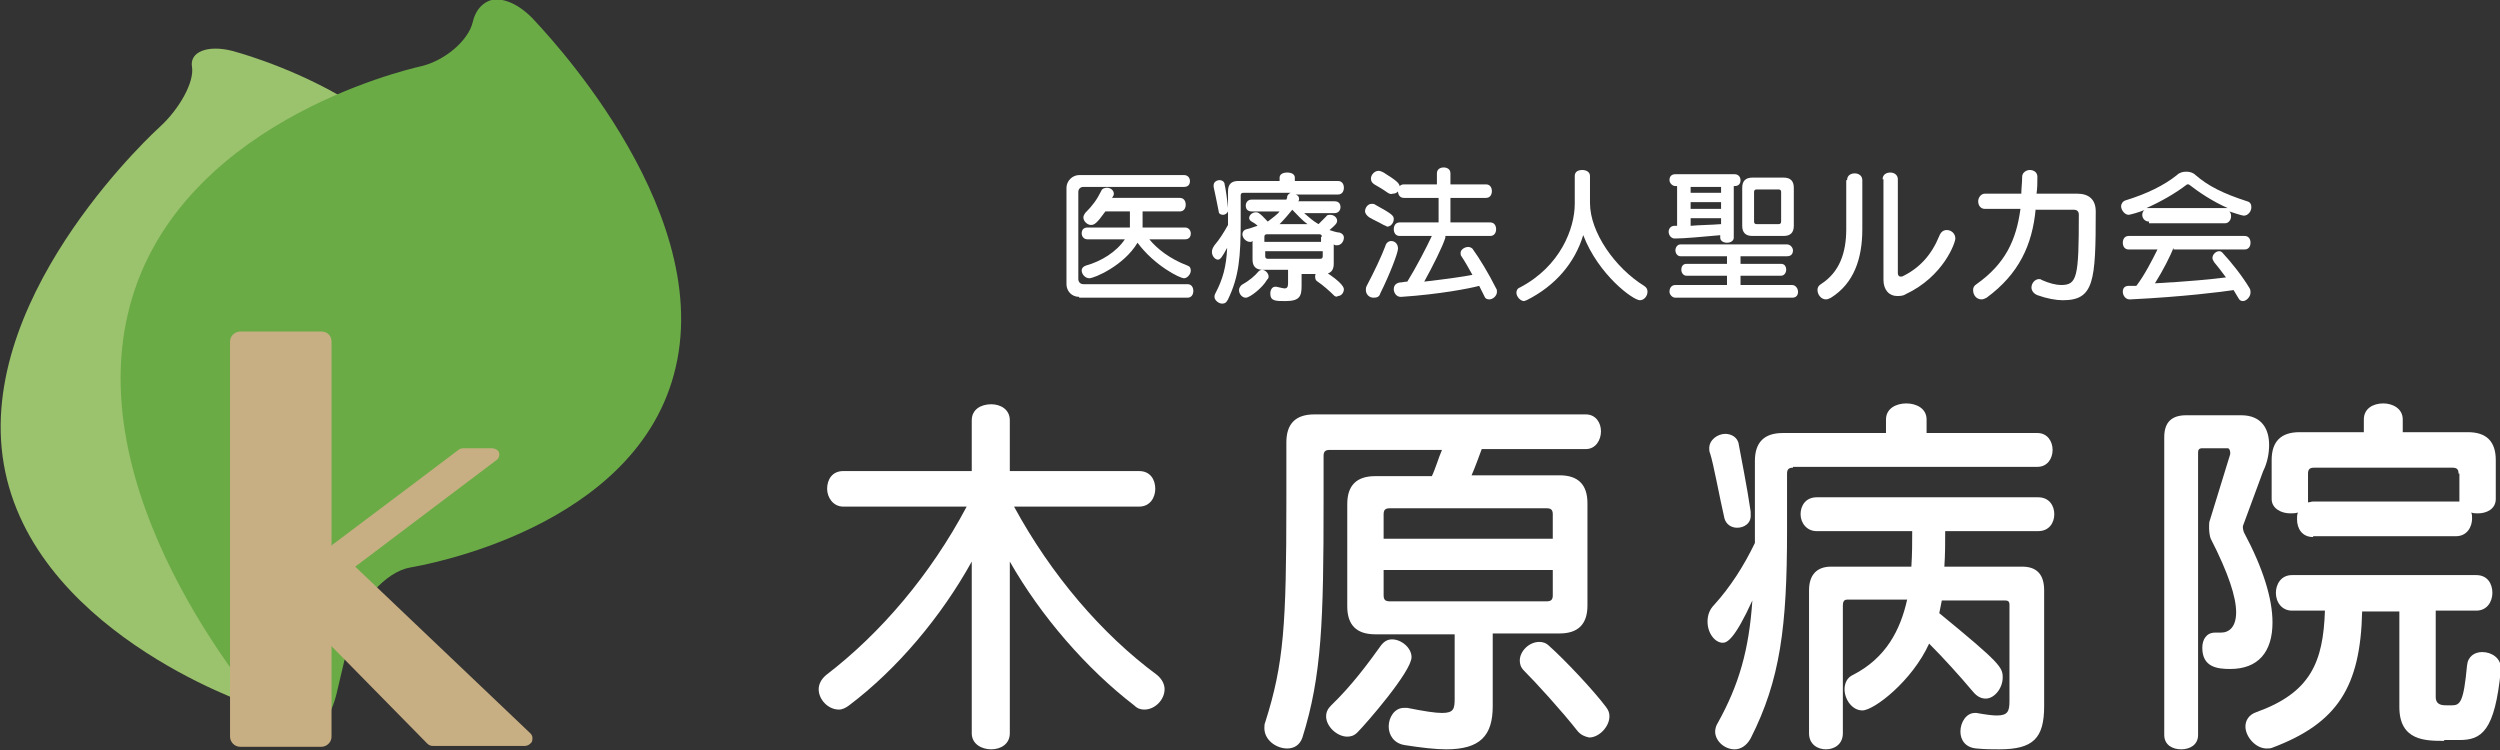 <?xml version="1.0" encoding="utf-8"?>
<!-- Generator: Adobe Illustrator 23.0.2, SVG Export Plug-In . SVG Version: 6.00 Build 0)  -->
<svg version="1.1" id="レイヤー_1" xmlns="http://www.w3.org/2000/svg" xmlns:xlink="http://www.w3.org/1999/xlink" x="0px"
	 y="0px" viewBox="0 0 295.6 88.7" style="enable-background:new 0 0 295.6 88.7;" xml:space="preserve">
<rect x="0" y="0" width="295.6" height="88.7" fill="#333333" stroke="none"/>
<style type="text/css">
	.st0{fill:#FFFFFF;}
	.st1{fill:#9BC26C;}
	.st2{fill:#6AAB46;}
	.st3{fill:#C8AF83;}
</style>
<g>
	<g>
		<g>
			<path class="st0" d="M114.9,66.4c-3.6,6.5-8.8,12.7-14.5,17c-0.4,0.3-0.8,0.5-1.2,0.5c-1.3,0-2.4-1.2-2.4-2.4
				c0-0.6,0.3-1.2,0.9-1.7c6.4-4.9,12.3-11.8,16.6-19.9H99.7c-1.2,0-1.9-1.1-1.9-2.1c0-1.1,0.6-2.1,1.9-2.1h15.2v-6
				c0-1.3,1.1-1.9,2.3-1.9c1.1,0,2.2,0.6,2.2,1.9v6h15.3c1.3,0,1.9,1,1.9,2.1c0,1-0.6,2.1-1.9,2.1h-14.8
				c4.4,8.1,10.4,15.1,16.9,19.9c0.6,0.5,0.9,1.1,0.9,1.7c0,1.2-1.1,2.4-2.4,2.4c-0.4,0-0.8-0.1-1.2-0.5c-5.6-4.3-11-10.5-14.7-17
				v20.3c0,1.3-1.1,1.9-2.2,1.9c-1.1,0-2.3-0.6-2.3-1.9V66.4z"/>
			<path class="st0" d="M176.5,75v8.5c0,3.5-1.5,5.1-5.5,5.1c-1.3,0-3-0.2-4.9-0.5c-1.3-0.2-1.9-1.2-1.9-2.2c0-1.1,0.7-2.2,1.8-2.2
				c0.1,0,0.2,0,0.4,0c2,0.4,3.3,0.6,4.1,0.6c1.4,0,1.5-0.5,1.5-1.7V75h-9.4c-2.2,0-3.3-1.1-3.3-3.3V59.6c0-2.2,1.1-3.3,3.3-3.3h6.7
				c0.4-0.8,0.8-2.2,1.2-3.1h-13.3c-0.5,0-0.7,0.2-0.7,0.7v5.4c0,14-0.2,20.6-2.5,27.9c-0.3,0.9-1,1.3-1.8,1.3c-1.3,0-2.7-1-2.7-2.4
				c0-0.2,0-0.5,0.1-0.7c2.2-6.9,2.5-11.5,2.5-26.1v-7c0-2.2,1.1-3.3,3.3-3.3h32.1c1.2,0,1.8,1,1.8,2c0,1-0.6,2.1-1.8,2.1h-12.3
				c-0.3,0.8-0.8,2.2-1.2,3.1h10.4c2.2,0,3.3,1.1,3.3,3.3v12.1c0,2.2-1.1,3.3-3.3,3.3H176.5z M159.3,87.1c-1.2,0-2.5-1.2-2.5-2.4
				c0-0.5,0.2-0.9,0.6-1.3c2.4-2.3,4.4-5,5.9-7.1c0.4-0.5,0.8-0.7,1.3-0.7c1.1,0,2.3,1,2.3,2.1c0,1.7-5.4,7.9-6.4,8.9
				C160.1,87,159.7,87.1,159.3,87.1z M183.6,60.8c0-0.5-0.2-0.7-0.7-0.7h-18.6c-0.5,0-0.7,0.2-0.7,0.7v2.9h20V60.8z M183.6,67.4h-20
				v3c0,0.5,0.2,0.7,0.7,0.7h18.6c0.5,0,0.7-0.2,0.7-0.7V67.4z M186.5,86.4c-1.8-2.3-4.9-5.7-6.3-7.1c-0.4-0.4-0.5-0.8-0.5-1.2
				c0-1.1,1.1-2.2,2.3-2.2c0.4,0,0.8,0.1,1.2,0.5c1.8,1.6,5.2,5.2,6.7,7.2c0.3,0.4,0.4,0.7,0.4,1.1c0,1.2-1.2,2.5-2.4,2.5
				C187.4,87.1,186.9,86.9,186.5,86.4z"/>
			<path class="st0" d="M212,55.3c-0.5,0-0.7,0.2-0.7,0.7v6.8c0,11.3-0.8,17.6-4.3,24.5c-0.5,0.9-1.2,1.3-1.9,1.3
				c-1.2,0-2.3-1-2.3-2.1c0-0.3,0.1-0.7,0.3-1c2.5-4.5,3.7-8.6,4.1-14.5c-2.1,4.6-3,5-3.5,5c-0.9,0-1.8-1.1-1.8-2.5
				c0-0.7,0.2-1.4,0.8-2c1.9-2.1,3.5-4.6,4.8-7.3v-9.7c0-2.2,1.1-3.3,3.3-3.3h12.2v-1.6c0-1.3,1.2-1.9,2.4-1.9
				c1.2,0,2.4,0.6,2.4,1.9v1.6h13.1c1.2,0,1.8,1,1.8,2c0,1-0.6,2-1.8,2H212z M205.4,62.4c-0.7,0-1.3-0.4-1.5-1.1
				c-0.6-2.6-1.3-6.5-1.7-7.7c-0.1-0.2-0.1-0.4-0.1-0.6c0-1,1-1.7,1.9-1.7c0.7,0,1.5,0.4,1.6,1.3c0.2,1.1,1,5.1,1.4,7.9
				c0,0.1,0,0.2,0,0.3C207.1,61.9,206.2,62.4,205.4,62.4z M237.6,71.5c0-0.4-0.2-0.5-0.5-0.5h-7.5c-0.1,0.5-0.2,1-0.3,1.5
				c7.2,5.9,7.5,6.4,7.5,7.6c0,1.3-1,2.5-2,2.5c-0.5,0-1-0.2-1.5-0.8c-1.6-1.9-3.5-4-5.2-5.7c-2,4.4-6.5,7.9-7.9,7.9
				c-1.2,0-2.1-1.3-2.1-2.5c0-0.7,0.3-1.4,1-1.7c3.9-2,5.6-5.3,6.4-8.9h-7.1c-0.4,0-0.5,0.3-0.5,0.7v15.1c0,1.3-1,1.9-2,1.9
				c-1,0-2-0.6-2-1.9V69.8c0-1.8,0.9-2.8,2.6-2.8h9.5c0.1-1.5,0.1-2.9,0.1-4.2h-11.3c-1.2,0-1.9-1-1.9-2c0-1,0.6-2,1.9-2H241
				c1.3,0,1.9,1,1.9,2c0,1-0.6,2-1.9,2h-11c0,1.4,0,2.8-0.1,4.2h9.2c1.8,0,2.6,1,2.6,2.8v13.7c0,3.8-1.3,5.1-5.3,5.1
				c-0.8,0-1.7,0-2.7-0.1c-1.3-0.1-1.9-1-1.9-2c0-1.1,0.7-2.2,1.7-2.2h0.2c1.1,0.2,1.9,0.3,2.4,0.3c1.3,0,1.5-0.5,1.5-1.7V71.5z"/>
			<path class="st0" d="M255.9,51.7c0-1.8,0.9-2.6,2.6-2.6h6.5c2.4,0,3.3,1.6,3.3,3.5c0,1-0.2,2.1-0.7,3.1l-2.4,6.5c0,0,0,0.1,0,0.2
				c0,0.2,0.1,0.4,0.1,0.5c2.3,4.3,3.4,7.9,3.4,10.7c0,3.5-1.7,5.5-5,5.5c-1.5,0-3.3-0.2-3.3-2.5c0-1,0.5-1.8,1.5-1.8
				c0.1,0,0.2,0,0.3,0c0.1,0,0.3,0,0.4,0c1,0,1.8-0.7,1.8-2.4c0-1.8-0.9-4.6-3-8.7c-0.1-0.2-0.2-0.8-0.2-1.3c0-0.4,0-0.7,0.1-0.9
				l2.4-7.8c0,0,0-0.1,0-0.2c0-0.2-0.1-0.5-0.3-0.5h-3c-0.4,0-0.5,0.2-0.5,0.5v33.4c0,1.2-1,1.7-2,1.7c-1,0-2-0.5-2-1.7V51.7z
				 M289,87.6c-2.2,0-5.3,0-5.3-4V72.3h-4.4c-0.2,8.9-2.9,13.2-10.6,16.1c-0.2,0.1-0.5,0.1-0.7,0.1c-1.3,0-2.5-1.4-2.5-2.6
				c0-0.7,0.4-1.4,1.3-1.7c6.4-2.3,7.9-5.9,8.1-12H271c-1.2,0-1.9-1-1.9-2.1c0-1,0.6-2.1,1.9-2.1h21.8c1.3,0,1.9,1,1.9,2.1
				c0,1-0.6,2.1-1.9,2.1H288v10.2c0,1,0.8,1,1.4,1h0.5c1,0,1.4-0.4,1.8-4.7c0.1-1.1,0.9-1.6,1.8-1.6c1.1,0,2.2,0.7,2.2,1.9v0.2
				c-0.7,7.3-2.3,8.3-4.9,8.3H289z M273.5,63.5c-1.3,0-1.9-1-1.9-2.1c0-0.3,0-0.5,0.1-0.8c-0.3,0.1-0.6,0.1-0.9,0.1
				c-1.1,0-2.2-0.6-2.2-1.7v-4.6c0-2.2,1.1-3.3,3.3-3.3h7.6v-1.5c0-1.3,1.1-1.9,2.3-1.9c1.1,0,2.3,0.6,2.3,1.9v1.5h7.7
				c2.2,0,3.3,1.1,3.3,3.3V59c0,1.2-1.1,1.7-2.1,1.7c-0.3,0-0.5,0-0.8-0.1c0.1,0.2,0.1,0.5,0.1,0.7c0,1-0.6,2.1-1.9,2.1H273.5z
				 M290.7,56c0-0.5-0.2-0.7-0.7-0.7h-16.4c-0.5,0-0.7,0.2-0.7,0.7v3c0,0.1,0,0.2,0,0.4c0.2,0,0.4-0.1,0.6-0.1h16.8
				c0.1,0,0.3,0,0.5,0c0-0.1,0-0.2,0-0.3V56z"/>
		</g>
	</g>
	<g>
		<path class="st0" d="M127.6,35.1c-0.9,0-1.5-0.7-1.5-1.5V22.2c0-0.8,0.7-1.5,1.5-1.5H140c0.5,0,0.7,0.4,0.7,0.7
			c0,0.4-0.2,0.7-0.7,0.7h-11.9c-0.3,0-0.6,0.2-0.6,0.6V33c0,0.3,0.2,0.6,0.6,0.6h12.3c0.5,0,0.7,0.4,0.7,0.8c0,0.4-0.2,0.8-0.7,0.8
			H127.6z M135.9,28.3c0.9,1.1,2.4,2.3,4.5,3.1c0.3,0.1,0.4,0.3,0.4,0.6c0,0.4-0.4,0.9-0.8,0.9c-0.5,0-3.5-1.5-5.5-4.2
			c-1.6,2.7-5.1,4.2-5.7,4.2c-0.5,0-0.9-0.5-0.9-0.9c0-0.3,0.2-0.5,0.5-0.6c1.8-0.5,3.6-1.6,4.6-3.1h-4.4c-0.5,0-0.7-0.4-0.7-0.7
			c0-0.4,0.2-0.7,0.7-0.7h5c0-0.1,0-0.3,0-0.4v-1.5h-2.9c-1,1.4-1.3,1.6-1.7,1.6c-0.4,0-0.9-0.4-0.9-0.9c0-0.2,0.1-0.3,0.2-0.5
			c0.9-0.9,1.4-1.6,1.9-2.6c0.1-0.3,0.4-0.4,0.7-0.4c0.4,0,0.8,0.3,0.8,0.7c0,0.1,0,0.2-0.1,0.3c0,0.1-0.1,0.1-0.1,0.2h8
			c0.5,0,0.7,0.4,0.7,0.8c0,0.4-0.2,0.8-0.7,0.8h-4.4c0,0,0,1.8,0,1.9h5c0.5,0,0.7,0.4,0.7,0.7c0,0.4-0.2,0.7-0.7,0.7H135.9z"/>
		<path class="st0" d="M153.9,31.9v1.9c0,1.2-0.2,1.8-1.9,1.8c-1.2,0-1.8,0-1.8-0.9c0-0.4,0.2-0.8,0.6-0.8c0.1,0,0.1,0,0.1,0
			c0.5,0.1,0.8,0.2,1,0.2c0.3,0,0.4-0.2,0.4-0.6v-1.6h-3c-0.8,0-1.2-0.4-1.2-1.2v-2.2c-0.1,0-0.1,0-0.1,0.1c-0.1,0-0.2,0-0.2,0
			c-0.5,0-0.9-0.5-0.9-0.9c0-0.2,0.1-0.5,0.5-0.6c0.5-0.1,0.9-0.3,1.3-0.4c-0.2-0.2-0.5-0.4-0.7-0.5c-0.2-0.1-0.3-0.3-0.3-0.4
			c0-0.4,0.4-0.7,0.8-0.7c0.2,0,0.4,0,1.4,1.1c0.5-0.4,1.1-0.8,1.4-1.2h-3.3c-0.5,0-0.7-0.3-0.7-0.7c0-0.3,0.2-0.7,0.7-0.7h4.1
			c0.1-0.2,0.1-0.2,0.1-0.4c0.1-0.2,0.2-0.3,0.4-0.4H147c-0.2,0-0.3,0.1-0.3,0.3v3c0,4.3-0.2,6.6-1.5,9.3c-0.2,0.4-0.4,0.5-0.7,0.5
			c-0.4,0-0.9-0.4-0.9-0.8c0-0.1,0-0.2,0.1-0.4c0.9-1.7,1.3-3.2,1.4-5.4c-0.6,1.1-0.8,1.4-1.1,1.4c-0.3,0-0.7-0.4-0.7-0.9
			c0-0.3,0.1-0.5,0.3-0.8c0.6-0.7,1.1-1.5,1.6-2.4V25c-0.1,0.2-0.3,0.4-0.6,0.4c-0.2,0-0.5-0.1-0.5-0.4c-0.2-1-0.5-2.5-0.6-2.9
			c0-0.1,0-0.2,0-0.2c0-0.4,0.4-0.6,0.7-0.6c0.3,0,0.6,0.2,0.6,0.5c0.1,0.4,0.3,1.7,0.4,2.8v-2c0-0.8,0.4-1.2,1.2-1.2h4.9v-0.4
			c0-0.4,0.4-0.6,0.9-0.6s0.9,0.2,0.9,0.6v0.4h5.1c0.5,0,0.7,0.4,0.7,0.8c0,0.4-0.2,0.8-0.7,0.8h-5c0.3,0.1,0.4,0.3,0.4,0.5
			c0,0.1,0,0.2-0.1,0.3h4.3c0.5,0,0.7,0.3,0.7,0.7c0,0.3-0.2,0.7-0.7,0.7h-3.6c0.6,0.5,1,0.9,1.7,1.3c0.3-0.3,0.7-0.7,0.9-0.9
			c0.1-0.2,0.3-0.2,0.5-0.2c0.4,0,0.8,0.3,0.8,0.7c0,0.3-0.2,0.5-0.9,1.1c0.3,0.1,0.9,0.3,1.2,0.3c0.3,0.1,0.5,0.3,0.5,0.6
			c0,0.4-0.3,0.9-0.8,0.9c-0.1,0-0.1,0-0.2,0l-0.2-0.1v2.3c0,0.8-0.4,1.2-1.2,1.2H153.9z M147.3,35.2c-0.4,0-0.8-0.4-0.8-0.9
			c0-0.2,0.1-0.4,0.3-0.6c0.9-0.5,1.6-1.1,2-1.6c0.1-0.1,0.3-0.2,0.4-0.2c0.4,0,0.8,0.4,0.8,0.8c0,0.2-0.1,0.3-0.2,0.4
			C149.3,34,147.8,35.2,147.3,35.2z M156.3,28c0-0.2-0.1-0.3-0.3-0.3h-6.2c-0.2,0-0.3,0.1-0.3,0.3v0.6h6.7V28z M156.3,29.7h-6.7v0.6
			c0,0.2,0.1,0.3,0.3,0.3h6.2c0.2,0,0.3-0.1,0.3-0.3V29.7z M154.6,26.5c-0.7-0.5-1.3-1.2-1.8-1.7c-0.4,0.5-1,1.2-1.5,1.7H154.6z
			 M157.8,35c-0.6-0.6-1.4-1.3-2-1.7c-0.2-0.1-0.3-0.3-0.3-0.6c0-0.4,0.3-0.8,0.7-0.8c0.1,0,0.2,0,0.3,0.1c2.4,1.5,2.4,2.1,2.4,2.2
			c0,0.4-0.3,0.8-0.7,0.8C158.1,35.1,158,35.1,157.8,35z"/>
		<path class="st0" d="M163.6,26.6c-0.7-0.4-1.2-0.6-1.7-0.9c-0.3-0.2-0.5-0.5-0.5-0.7c0-0.4,0.3-0.9,0.8-0.9c0.1,0,0.3,0,0.4,0.1
			c2,1.1,2.2,1.3,2.2,1.7c0,0.4-0.3,0.9-0.8,0.9C163.9,26.7,163.8,26.7,163.6,26.6z M162.4,35.2c-0.5,0-0.9-0.4-0.9-0.9
			c0-0.2,0-0.3,0.1-0.5c0.8-1.5,1.8-3.6,2.2-4.7c0.1-0.4,0.4-0.6,0.7-0.6c0.4,0,0.8,0.3,0.8,0.9c0,0.5-1,3.1-2.1,5.3
			C163.1,35.1,162.8,35.2,162.4,35.2z M164.1,22.8c-0.7-0.5-1.1-0.7-1.6-1c-0.3-0.2-0.4-0.4-0.4-0.7c0-0.4,0.4-0.9,0.9-0.9
			c0.2,0,0.4,0.1,0.6,0.2c1.6,1,1.9,1.3,1.9,1.7c0,0.4-0.3,0.8-0.8,0.8C164.4,23,164.3,22.9,164.1,22.8z M170.9,28.1
			c-0.3,1-1.5,3.4-2.5,5.2c2.6-0.3,4.7-0.6,5.7-0.8c-0.5-0.9-0.9-1.6-1.3-2.2c-0.1-0.1-0.1-0.3-0.1-0.4c0-0.4,0.5-0.7,0.9-0.7
			c0.2,0,0.4,0.1,0.5,0.2c0.8,1.1,1.9,2.9,2.8,4.7c0.1,0.1,0.1,0.3,0.1,0.4c0,0.5-0.5,0.9-0.9,0.9c-0.3,0-0.5-0.1-0.6-0.4
			c-0.2-0.4-0.4-0.8-0.6-1.2c-1.1,0.3-4.7,1-9.2,1.3h-0.1c-0.5,0-0.8-0.5-0.8-0.9c0-0.4,0.2-0.7,0.7-0.8c0.3,0,0.6-0.1,0.9-0.1
			c1-1.6,2.3-4.1,2.9-5.4h-3.8c-0.5,0-0.7-0.4-0.7-0.8c0-0.4,0.2-0.8,0.7-0.8h4.6v-2.9H166c-0.5,0-0.7-0.4-0.7-0.8
			c0-0.4,0.2-0.8,0.7-0.8h3.9v-1.3c0-0.5,0.4-0.7,0.8-0.7c0.4,0,0.8,0.2,0.8,0.7v1.3h4.2c0.5,0,0.7,0.4,0.7,0.8
			c0,0.4-0.2,0.8-0.7,0.8h-4.2v2.9h4.7c0.5,0,0.7,0.4,0.7,0.8c0,0.4-0.2,0.8-0.7,0.8H170.9z"/>
		<path class="st0" d="M186.2,20.8c0-0.5,0.4-0.7,0.9-0.7c0.4,0,0.9,0.2,0.9,0.7V24c0,3.5,3,7.7,6.4,9.8c0.3,0.2,0.4,0.4,0.4,0.7
			c0,0.5-0.4,1-0.9,1c-0.8,0-4.9-3-6.7-7.7c-1,3.3-3.3,6-6.7,7.7c-0.1,0-0.2,0.1-0.3,0.1c-0.4,0-0.9-0.5-0.9-1
			c0-0.2,0.1-0.5,0.4-0.6c4.8-2.5,6.5-7,6.5-9.9V20.8z"/>
		<path class="st0" d="M203.5,27.8c-2.2,0.2-4.4,0.4-5.4,0.4H198c-0.4,0-0.7-0.4-0.7-0.8c0-0.3,0.2-0.7,0.7-0.7c0.1,0,0.2,0,0.3,0
			v-4.7h-0.2c-0.4,0-0.7-0.4-0.7-0.7c0-0.4,0.2-0.7,0.7-0.7h7c0.5,0,0.7,0.4,0.7,0.7c0,0.4-0.2,0.7-0.7,0.7H205v6.1
			c0,0.4-0.4,0.6-0.8,0.6c-0.4,0-0.8-0.2-0.8-0.6V27.8z M198.1,35.2c-0.4,0-0.7-0.4-0.7-0.7c0-0.4,0.2-0.8,0.7-0.8h6.1v-1.1h-4.8
			c-0.4,0-0.6-0.4-0.6-0.7c0-0.4,0.2-0.7,0.6-0.7h4.8v-0.9h-5.5c-0.4,0-0.6-0.4-0.6-0.7c0-0.3,0.2-0.7,0.6-0.7h12.6
			c0.4,0,0.7,0.4,0.7,0.7c0,0.4-0.2,0.7-0.7,0.7h-5.5v0.9h4.8c0.4,0,0.6,0.3,0.6,0.7c0,0.3-0.2,0.7-0.6,0.7h-4.8v1.1h6.1
			c0.4,0,0.7,0.4,0.7,0.8c0,0.4-0.2,0.7-0.7,0.7H198.1z M203.5,22.1h-3.6v0.7h3.6V22.1z M203.5,23.9h-3.6v0.8h3.6V23.9z M203.5,25.8
			h-3.6v0.9c1.1-0.1,2.4-0.1,3.6-0.2V25.8z M207.2,27.9c-0.8,0-1.2-0.4-1.2-1.2v-4.5c0-0.8,0.4-1.2,1.2-1.2h3.7
			c0.8,0,1.2,0.4,1.2,1.2v4.5c0,0.8-0.4,1.2-1.2,1.2H207.2z M210.6,22.7c0-0.2-0.1-0.3-0.3-0.3h-2.6c-0.2,0-0.3,0.1-0.3,0.3v3.5
			c0,0.2,0.1,0.3,0.3,0.3h2.6c0.2,0,0.3-0.1,0.3-0.3V22.7z"/>
		<path class="st0" d="M218.4,21.3c0-0.6,0.5-0.8,0.9-0.8c0.5,0,0.9,0.3,0.9,0.8v5.8c0,3.5-1,6.4-3.7,8.1c-0.2,0.1-0.4,0.2-0.6,0.2
			c-0.6,0-1-0.6-1-1.1c0-0.3,0.1-0.5,0.4-0.7c2.2-1.4,3-3.7,3-6.5V21.3z M222.6,21.2c0-0.6,0.5-0.8,0.9-0.8c0.5,0,0.9,0.3,0.9,0.8
			v11.1c0,0.2,0.1,0.4,0.3,0.4c0.1,0,0.1,0,0.2,0c2.1-1,3.5-2.6,4.4-4.8c0.2-0.5,0.5-0.7,0.9-0.7c0.5,0,1,0.4,1,1
			c0,0.5-1.4,4.5-5.9,6.6c-0.3,0.2-0.7,0.2-1,0.2c-0.9,0-1.6-0.7-1.6-1.9V21.2z"/>
		<path class="st0" d="M240.7,24.7c-0.4,4.3-2,7.7-5.8,10.5c-0.2,0.1-0.4,0.2-0.6,0.2c-0.6,0-1-0.5-1-1.1c0-0.3,0.1-0.5,0.4-0.7
			c3.4-2.4,4.7-5.2,5.2-8.9h-4.2c-0.5,0-0.8-0.4-0.8-0.9c0-0.4,0.3-0.9,0.8-0.9h4.3c0-0.6,0.1-1.3,0.1-2c0-0.5,0.5-0.8,0.9-0.8
			c0.5,0,0.9,0.3,0.9,0.8c0,0.7,0,1.3-0.1,2h4.8c1.4,0,2.2,0.7,2.2,2.1c0,8.3-0.2,10.5-3.9,10.5c-0.8,0-1.9-0.2-3-0.6
			c-0.5-0.2-0.7-0.6-0.7-0.9c0-0.5,0.4-1,0.9-1c0.1,0,0.2,0,0.3,0.1c0.9,0.4,1.7,0.6,2.3,0.6c1.9,0,2.1-0.9,2.1-8.3
			c0-0.4-0.2-0.6-0.6-0.6H240.7z"/>
		<path class="st0" d="M254.1,26.2c-0.5,0-0.8-0.4-0.8-0.8c0-0.2,0.1-0.5,0.3-0.6c-0.6,0.3-1.8,0.6-1.9,0.6c-0.5,0-0.9-0.6-0.9-1
			c0-0.3,0.2-0.6,0.5-0.7c2.6-0.8,4.6-1.8,6.1-3c0.3-0.3,0.7-0.4,1.1-0.4c0.4,0,0.8,0.1,1.1,0.4c1.5,1.3,3.3,2.2,6.1,3.1
			c0.4,0.1,0.5,0.4,0.5,0.7c0,0.5-0.4,1-0.9,1c-0.2,0-1.4-0.4-1.7-0.5c0.2,0.2,0.2,0.4,0.2,0.6c0,0.4-0.3,0.8-0.7,0.8H254.1z
			 M257,29.3c-0.4,1-1.2,2.6-2.2,4.2c3.8-0.2,6.9-0.5,8.4-0.7c-0.5-0.7-1-1.3-1.4-1.8c-0.1-0.2-0.2-0.3-0.2-0.5
			c0-0.4,0.4-0.8,0.8-0.8c0.2,0,0.3,0.1,0.4,0.2c1.1,1.2,2.3,2.7,3.2,4.2c0.1,0.2,0.1,0.3,0.1,0.5c0,0.5-0.5,1-0.9,1
			c-0.2,0-0.4-0.1-0.5-0.3c-0.2-0.3-0.4-0.7-0.6-1c-1.3,0.2-6,0.8-12.2,1.1h-0.1c-0.5,0-0.8-0.5-0.8-0.9c0-0.4,0.2-0.7,0.7-0.7
			c0.3,0,0.6,0,0.9,0c1-1.3,1.9-3.1,2.5-4.3h-3.4c-0.5,0-0.7-0.4-0.7-0.8c0-0.4,0.2-0.8,0.7-0.8h13.7c0.5,0,0.7,0.4,0.7,0.8
			c0,0.4-0.2,0.8-0.7,0.8H257z M263.4,24.6c-1.8-0.8-3.3-1.8-4.6-2.8c0,0-0.1,0-0.1,0c-0.1,0-0.1,0-0.1,0c-1.3,1-3,2-4.8,2.8H263.4z
			"/>
	</g>
</g>
<path class="st1" d="M54.2,28.9C52.1,12.3,27.4,6,27.4,6c-2.8-0.7-5,0.1-4.7,1.9s-1.5,5-3.8,7.1c0,0-21.2,19.1-18.6,38.9
	c2.7,20.5,29.3,29.4,29.3,29.4c2.8,0.9,4.7-1.2,4.2-4.8l-1-7.9c-0.5-3.6,1.1-8.1,3.6-10C36.3,60.6,56.3,44.8,54.2,28.9z"/>
<path class="st2" d="M62.9,2.1c-1.8-1.8-3.7-2.5-5.1-2c-0.9,0.4-1.6,1.2-1.9,2.5c-0.5,2.2-3.4,4.7-6.4,5.3
	c-1.2,0.3-29.2,6.7-34.4,29.3c-5.3,22.9,16.2,47,17.1,48.1c1,1.1,2.1,1.7,3.2,1.7c0.4,0,0.7-0.1,1.1-0.2c1.5-0.6,2.7-2.3,3.3-4.8
	l1.6-6.8c0.9-3.9,4.2-7.6,7.1-8.1c1.1-0.2,27-4.5,31.4-23.7C84.4,24.1,63.7,3,62.9,2.1z"/>
<path class="st3" d="M38,39.2h-9.6c-0.6,0-1.2,0.5-1.2,1.2v46.7c0,0.6,0.5,1.2,1.2,1.2H38c0.6,0,1.2-0.5,1.2-1.2V40.4
	C39.2,39.7,38.7,39.2,38,39.2z"/>
<path class="st3" d="M62.7,86.7L42,67l16.7-12.6c0.3-0.2,0.4-0.6,0.3-0.9c-0.1-0.3-0.5-0.5-0.9-0.5h-3.3c-0.2,0-0.5,0.1-0.6,0.2
	l-4.9,3.7L33.2,69c-0.4,0.3-0.4,0.8-0.1,1.2l17.4,17.7c0.2,0.2,0.4,0.3,0.7,0.3H62c0.4,0,0.7-0.2,0.9-0.5C63,87.3,63,87,62.7,86.7z"
	/>
</svg>
